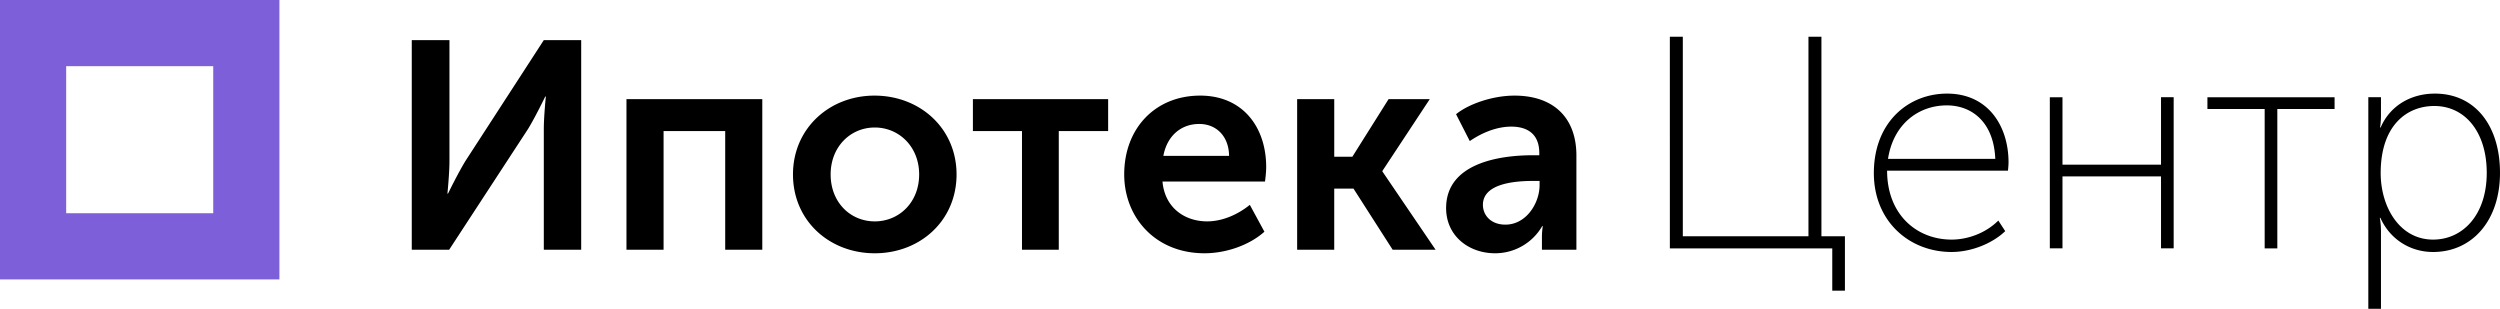 <svg width="340" height="42" fill="none" xmlns="http://www.w3.org/2000/svg"><g clip-path="url(#a)" fill-rule="evenodd" clip-rule="evenodd"><path d="M56 33.963V5.456h5.126v16.461c0 1.687-.278 4.417-.278 4.417h.08s1.349-2.77 2.382-4.457L73.958 5.456h5.084v28.507h-5.084V17.54c0-1.687.278-4.416.278-4.416h-.081s-1.311 2.73-2.342 4.416L61.086 33.963H56Zm29.199 0V13.485h18.473v20.478h-5.045v-16.14h-8.381v16.14h-5.047Zm22.646-10.24c0-6.262 4.964-10.72 11.082-10.72 6.198 0 11.164 4.458 11.164 10.72 0 6.304-4.966 10.722-11.123 10.722-6.159 0-11.123-4.418-11.123-10.721Zm5.122 0c0 3.815 2.703 6.385 5.999 6.385 3.298 0 6.039-2.57 6.039-6.384 0-3.774-2.741-6.384-6.037-6.384-3.298 0-6.001 2.61-6.001 6.384Zm26.023 10.24v-16.14h-6.675v-4.338h18.393v4.337h-6.714v16.14h-5.004Zm13.903-10.24c0-6.303 4.252-10.72 10.33-10.72 5.8 0 8.978 4.296 8.978 9.717 0 .642-.079 1.325-.159 1.967h-13.945c.317 3.574 3.018 5.42 6.078 5.42 2.064 0 4.17-.922 5.8-2.248l1.985 3.655c-2.066 1.847-5.244 2.931-8.144 2.931-6.713 0-10.923-4.899-10.923-10.721Zm5.325-2.529h8.938c-.041-2.73-1.788-4.335-4.053-4.335-2.581 0-4.408 1.725-4.885 4.335Zm18.194 12.769V13.485h5.045v7.83h2.463l4.926-7.83h5.601l-6.437 9.758v.08l7.232 10.64h-5.84l-5.325-8.312h-2.62v8.312h-5.045Zm20.259-5.661c0-6.144 7.31-7.189 11.799-7.189h.875v-.28c0-2.691-1.709-3.613-3.814-3.613-1.988 0-4.012.843-5.641 1.968l-1.867-3.655c1.668-1.365 4.925-2.53 7.945-2.53 5.284 0 8.422 2.973 8.422 8.15v12.81h-4.688v-1.728c0-.84.118-1.485.118-1.485h-.078a7.385 7.385 0 0 1-2.702 2.702 7.408 7.408 0 0 1-3.694.993c-3.655 0-6.675-2.41-6.675-6.143Zm5.005-.443c0 1.366 1.035 2.691 3.06 2.691 2.821 0 4.647-2.893 4.647-5.382v-.561h-.872c-2.543 0-6.835.361-6.835 3.252Zm25.424 5.919V5h1.763v27.133h17.087V5h1.764v27.133h3.196v7.4h-1.722v-5.755H227.1Zm27.743-10.238c0-6.945 4.713-10.81 9.959-10.81 5.573 0 8.36 4.398 8.36 9.372-.009.372-.036.742-.083 1.11h-16.433c0 5.96 4.018 9.373 8.771 9.373 2.295 0 4.712-.945 6.353-2.59l.942 1.44c-1.803 1.725-4.673 2.835-7.297 2.835-5.776 0-10.572-4.192-10.572-10.73Zm1.926-1.93h14.59c-.206-5.017-3.197-7.278-6.597-7.278-3.772 0-7.255 2.468-7.993 7.278Zm22.007 12.168V13.224h1.721v9.168h13.401v-9.17h1.721v20.554h-1.721V23.99h-13.401v9.785l-1.721.002Zm29.219 0V14.825h-7.786v-1.6h17.294v1.602h-7.787V33.78h-1.721v-.003ZM322.091 42V13.222h1.722v2.468c0 .945-.123 1.643-.123 1.643h.083c1.23-2.876 4.015-4.603 7.375-4.603 5.492 0 8.852 4.396 8.852 10.77 0 6.537-3.812 10.77-9.098 10.77-3.114 0-5.86-1.725-7.171-4.645h-.081s.163.74.163 1.81V42h-1.722Zm1.682-18.46c0 4.565 2.539 9.045 7.129 9.045 4.016 0 7.295-3.33 7.295-9.085 0-5.55-2.951-9.085-7.131-9.085-3.77 0-7.293 2.672-7.293 9.125Z" fill="#000"/><path d="M9 29h20V9H9v20Zm-9 9h38V0H0v38Z" fill="#7D5FD9"/></g><defs><clipPath id="a"><path fill="#fff" d="M0 0h340v42H0z"/></clipPath></defs></svg>
